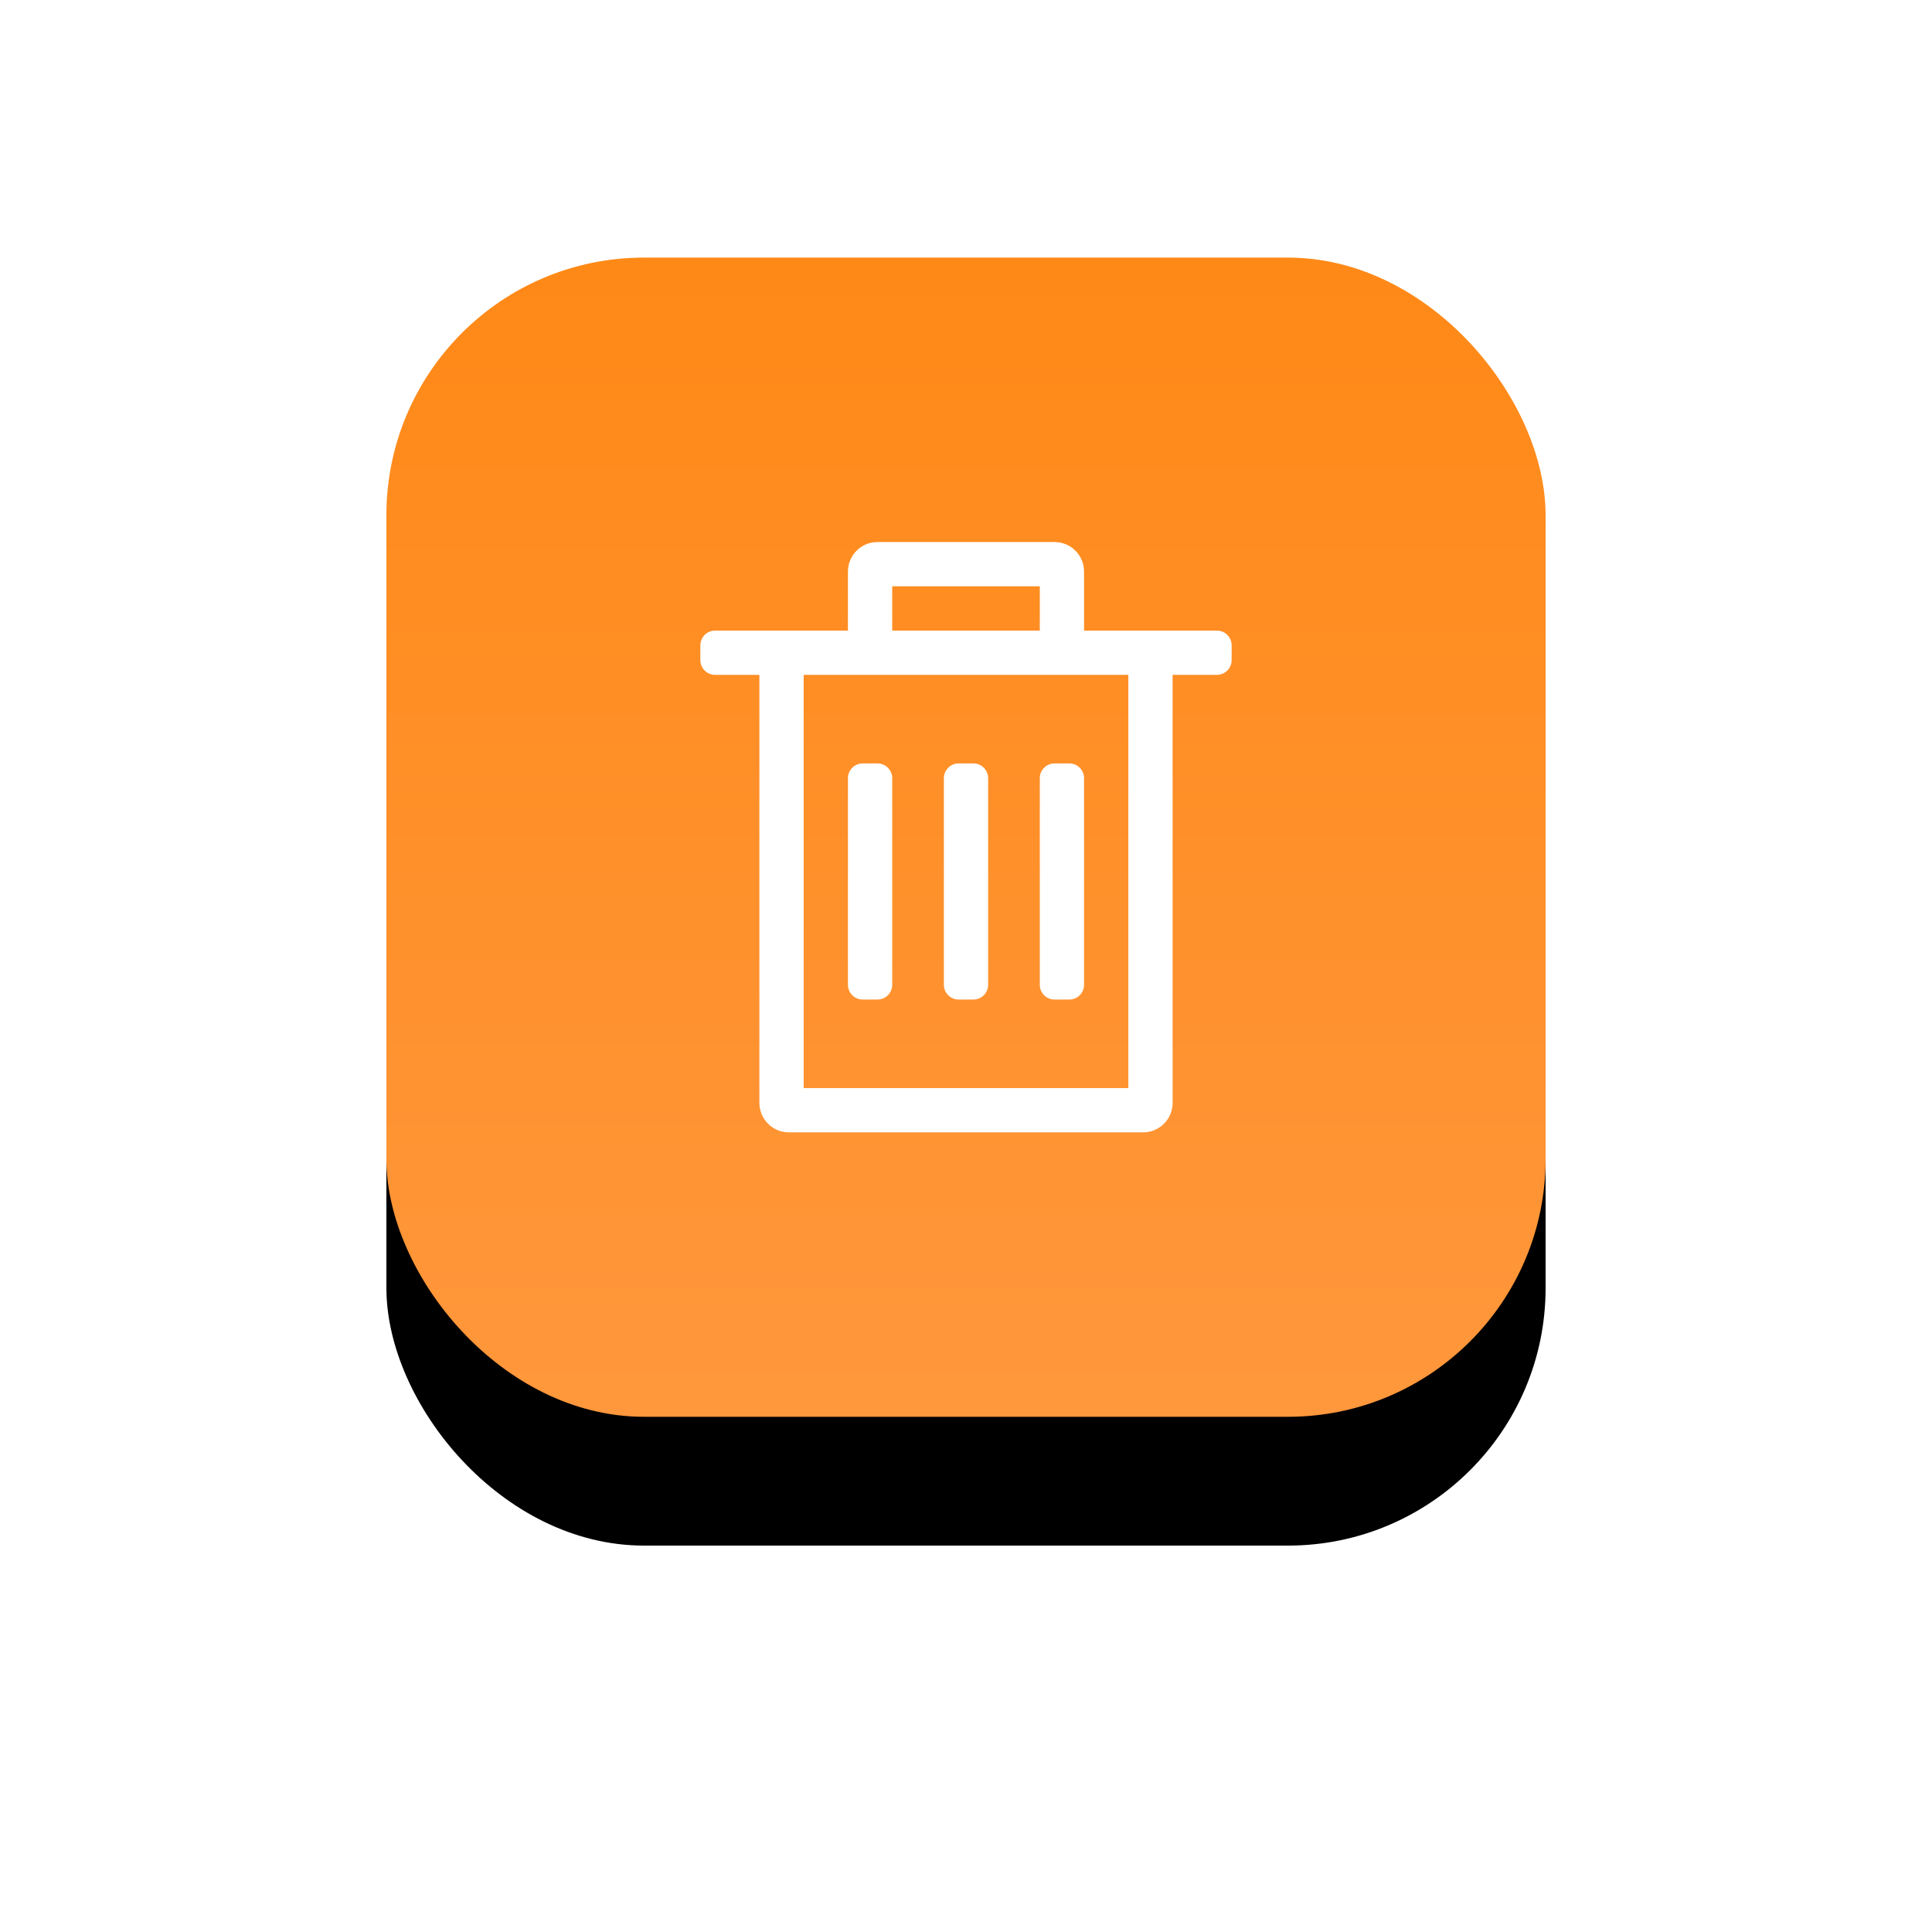<?xml version="1.0" encoding="UTF-8"?>
<svg width="120px" height="120px" viewBox="0 0 120 120" version="1.1" xmlns="http://www.w3.org/2000/svg" xmlns:xlink="http://www.w3.org/1999/xlink">
    <!-- Generator: Sketch 60 (88103) - https://sketch.com -->
    <title>win_part1_iocn2</title>
    <desc>Created with Sketch.</desc>
    <defs>
        <linearGradient x1="50%" y1="100%" x2="50%" y2="0%" id="linearGradient-1">
            <stop stop-color="#FF973C" offset="0%"></stop>
            <stop stop-color="#FF8917" offset="100%"></stop>
        </linearGradient>
        <rect id="path-2" x="0" y="0" width="72" height="72" rx="16"></rect>
        <filter x="-55.6%" y="-44.4%" width="211.1%" height="211.1%" filterUnits="objectBoundingBox" id="filter-3">
            <feOffset dx="0" dy="8" in="SourceAlpha" result="shadowOffsetOuter1"></feOffset>
            <feGaussianBlur stdDeviation="12" in="shadowOffsetOuter1" result="shadowBlurOuter1"></feGaussianBlur>
            <feColorMatrix values="0 0 0 0 0.984   0 0 0 0 0.396   0 0 0 0 0.125  0 0 0 0.32 0" type="matrix" in="shadowBlurOuter1"></feColorMatrix>
        </filter>
    </defs>
    <g id="页面-1" stroke="none" stroke-width="1" fill="none" fill-rule="evenodd">
        <g id="anyrecover-mac换色" transform="translate(-746, -1055)">
            <g id="win_part1_iocn2" transform="translate(770, 1071)">
                <g>
                    <g id="编组-35备份-2">
                        <g id="矩形备份-10">
                            <use fill="black" fill-opacity="1" filter="url(#filter-3)" xlink:href="#path-2"></use>
                            <use fill="url(#linearGradient-1)" fill-rule="evenodd" xlink:href="#path-2"></use>
                        </g>
                    </g>
                    <rect id="矩形" fill="#000000" fill-rule="nonzero" opacity="0" x="14" y="14" width="44" height="44"></rect>
                </g>
                <path d="M41.5,17.667 C42.513,17.667 43.333,18.487 43.333,19.5 L43.333,23.167 L51.583,23.167 C51.826,23.167 52.06,23.263 52.232,23.435 C52.403,23.607 52.5,23.84 52.5,24.083 L52.5,25 C52.5,25.506 52.09,25.917 51.583,25.917 L48.833,25.917 L48.833,52.5 C48.833,53.513 48.013,54.333 47,54.333 L25,54.333 C23.987,54.333 23.167,53.513 23.167,52.5 L23.167,25.917 L20.417,25.917 C20.174,25.917 19.94,25.82 19.768,25.648 C19.597,25.476 19.5,25.243 19.5,25 L19.5,24.083 C19.5,23.84 19.597,23.607 19.768,23.435 C19.94,23.263 20.174,23.167 20.417,23.167 L28.667,23.167 L28.667,19.5 C28.667,18.487 29.487,17.667 30.5,17.667 L41.5,17.667 Z M46.083,25.917 L25.917,25.917 L25.917,51.583 L46.083,51.583 L46.083,25.917 Z M30.5,31.417 C30.743,31.417 30.976,31.513 31.148,31.685 C31.32,31.857 31.417,32.09 31.417,32.333 L31.417,45.167 C31.417,45.41 31.32,45.643 31.148,45.815 C30.976,45.987 30.743,46.083 30.5,46.083 L29.583,46.083 C29.34,46.083 29.107,45.987 28.935,45.815 C28.763,45.643 28.667,45.41 28.667,45.167 L28.667,32.333 C28.667,32.09 28.763,31.857 28.935,31.685 C29.107,31.513 29.34,31.417 29.583,31.417 L30.5,31.417 L30.5,31.417 Z M36.458,31.417 C36.701,31.417 36.935,31.513 37.107,31.685 C37.278,31.857 37.375,32.09 37.375,32.333 L37.375,45.167 C37.375,45.41 37.278,45.643 37.107,45.815 C36.935,45.987 36.701,46.083 36.458,46.083 L35.542,46.083 C35.299,46.083 35.065,45.987 34.893,45.815 C34.722,45.643 34.625,45.41 34.625,45.167 L34.625,32.333 C34.625,32.09 34.722,31.857 34.893,31.685 C35.065,31.513 35.299,31.417 35.542,31.417 L36.458,31.417 L36.458,31.417 Z M42.417,31.417 C42.66,31.417 42.893,31.513 43.065,31.685 C43.237,31.857 43.333,32.09 43.333,32.333 L43.333,45.167 C43.333,45.41 43.237,45.643 43.065,45.815 C42.893,45.987 42.66,46.083 42.417,46.083 L41.5,46.083 C41.257,46.083 41.024,45.987 40.852,45.815 C40.68,45.643 40.583,45.41 40.583,45.167 L40.583,32.333 C40.583,32.09 40.68,31.857 40.852,31.685 C41.024,31.513 41.257,31.417 41.5,31.417 L42.417,31.417 L42.417,31.417 Z M40.583,20.417 L31.417,20.417 L31.417,23.167 L40.583,23.167 L40.583,20.417 Z" id="形状" fill="#FFFFFF" fill-rule="nonzero"></path>
            </g>
        </g>
    </g>
</svg>